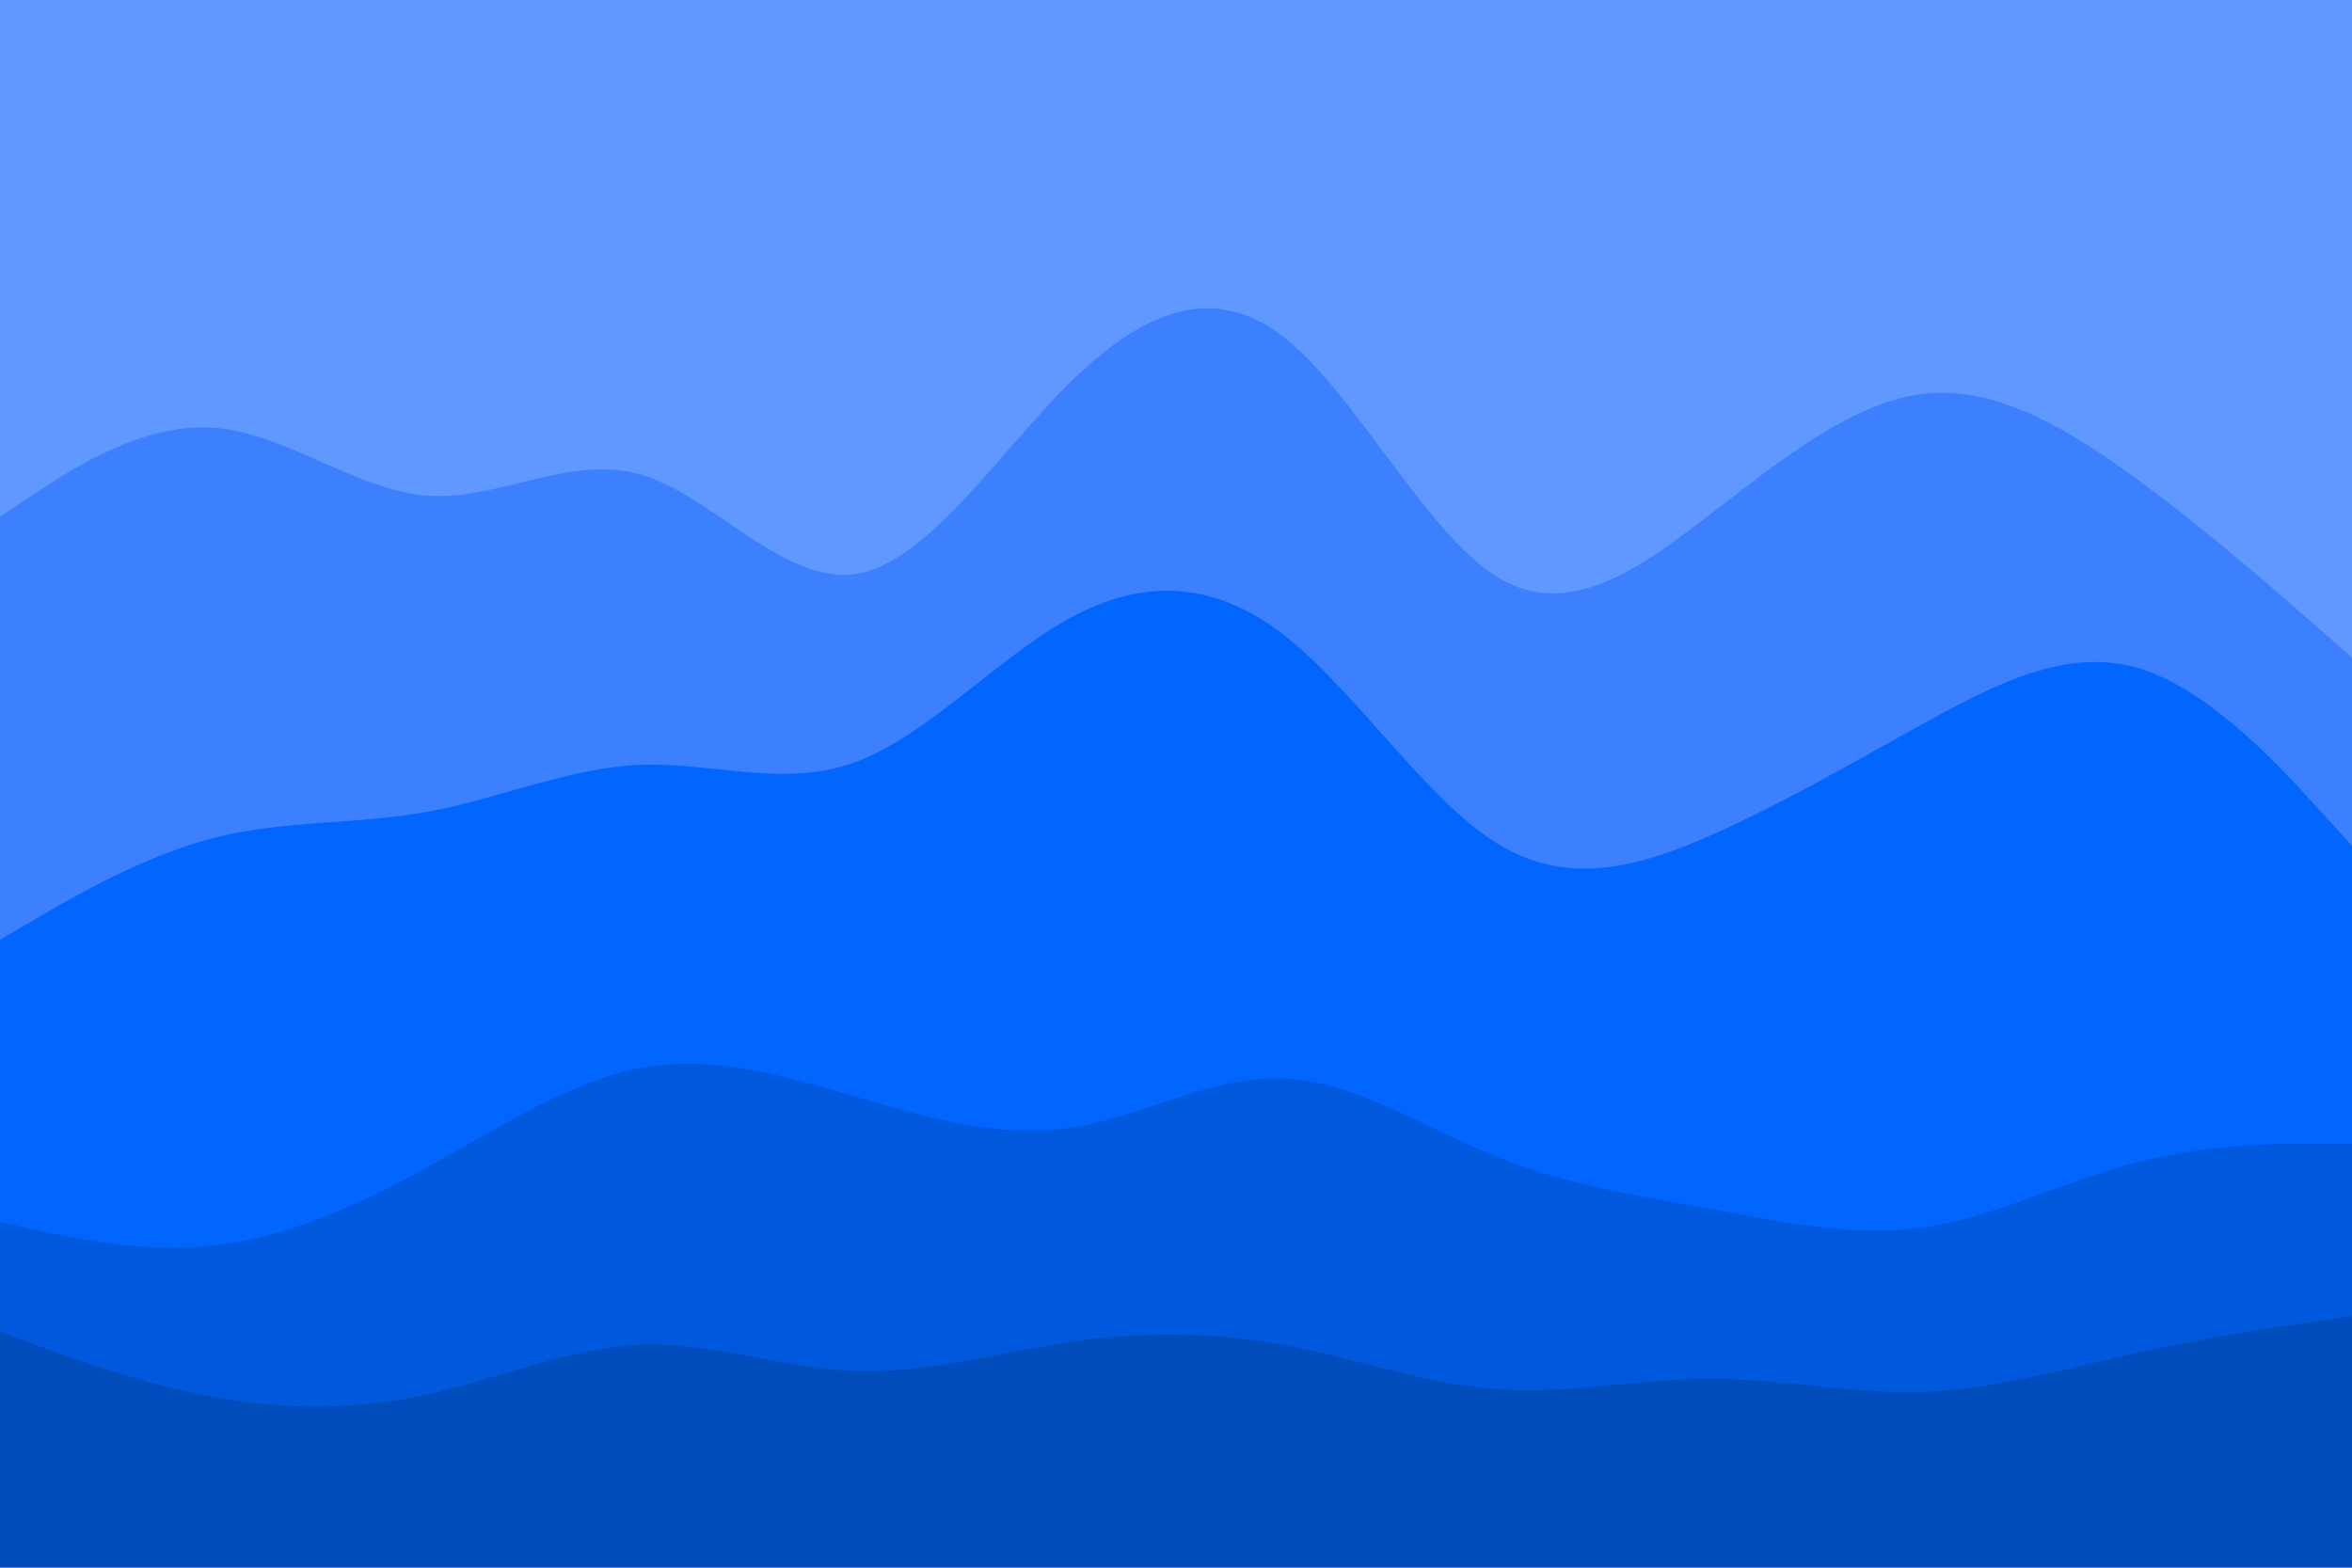 <svg id="visual" viewBox="0 0 3000 2000" width="3000" height="2000" xmlns="http://www.w3.org/2000/svg" xmlns:xlink="http://www.w3.org/1999/xlink" version="1.1"><path d="M0 661L45.5 631C91 601 182 541 272.8 547.7C363.7 554.3 454.3 627.7 545.2 634.3C636 641 727 581 818 607.7C909 634.3 1000 747.7 1091 734.3C1182 721 1273 581 1363.8 491C1454.7 401 1545.3 361 1636.2 431C1727 501 1818 681 1909 737.7C2000 794.3 2091 727.7 2182 657.7C2273 587.7 2364 514.3 2454.8 504.3C2545.7 494.3 2636.3 547.7 2727.2 614.3C2818 681 2909 761 2954.5 801L3000 841L3000 0L2954.5 0C2909 0 2818 0 2727.2 0C2636.3 0 2545.7 0 2454.8 0C2364 0 2273 0 2182 0C2091 0 2000 0 1909 0C1818 0 1727 0 1636.2 0C1545.3 0 1454.7 0 1363.8 0C1273 0 1182 0 1091 0C1000 0 909 0 818 0C727 0 636 0 545.2 0C454.3 0 363.7 0 272.8 0C182 0 91 0 45.5 0L0 0Z" fill="#6198ff"></path><path d="M0 1201L45.5 1174.3C91 1147.7 182 1094.3 272.8 1071C363.7 1047.7 454.3 1054.3 545.2 1037.7C636 1021 727 981 818 977.7C909 974.3 1000 1007.7 1091 974.3C1182 941 1273 841 1363.8 791C1454.7 741 1545.3 741 1636.2 811C1727 881 1818 1021 1909 1077.7C2000 1134.3 2091 1107.7 2182 1067.7C2273 1027.7 2364 974.3 2454.8 924.3C2545.7 874.3 2636.3 827.7 2727.2 854.3C2818 881 2909 981 2954.5 1031L3000 1081L3000 839L2954.5 799C2909 759 2818 679 2727.2 612.3C2636.3 545.7 2545.7 492.3 2454.8 502.3C2364 512.3 2273 585.7 2182 655.7C2091 725.7 2000 792.3 1909 735.7C1818 679 1727 499 1636.2 429C1545.3 359 1454.7 399 1363.8 489C1273 579 1182 719 1091 732.3C1000 745.7 909 632.3 818 605.7C727 579 636 639 545.2 632.3C454.3 625.7 363.7 552.3 272.8 545.7C182 539 91 599 45.5 629L0 659Z" fill="#3c80ff"></path><path d="M0 1561L45.5 1571C91 1581 182 1601 272.8 1591C363.7 1581 454.3 1541 545.2 1491C636 1441 727 1381 818 1364.3C909 1347.7 1000 1374.3 1091 1401C1182 1427.7 1273 1454.3 1363.8 1441C1454.7 1427.7 1545.3 1374.3 1636.2 1377.7C1727 1381 1818 1441 1909 1477.7C2000 1514.3 2091 1527.7 2182 1544.3C2273 1561 2364 1581 2454.8 1567.7C2545.7 1554.3 2636.3 1507.7 2727.2 1484.3C2818 1461 2909 1461 2954.5 1461L3000 1461L3000 1079L2954.5 1029C2909 979 2818 879 2727.2 852.3C2636.3 825.7 2545.7 872.3 2454.8 922.3C2364 972.3 2273 1025.7 2182 1065.7C2091 1105.7 2000 1132.3 1909 1075.7C1818 1019 1727 879 1636.2 809C1545.3 739 1454.7 739 1363.8 789C1273 839 1182 939 1091 972.3C1000 1005.7 909 972.3 818 975.7C727 979 636 1019 545.2 1035.7C454.3 1052.3 363.7 1045.7 272.8 1069C182 1092.3 91 1145.7 45.5 1172.3L0 1199Z" fill="#0066ff"></path><path d="M0 1701L45.5 1717.7C91 1734.3 182 1767.7 272.8 1784.3C363.7 1801 454.3 1801 545.2 1781C636 1761 727 1721 818 1717.7C909 1714.3 1000 1747.7 1091 1751C1182 1754.3 1273 1727.7 1363.8 1714.3C1454.7 1701 1545.3 1701 1636.2 1717.7C1727 1734.3 1818 1767.7 1909 1774.3C2000 1781 2091 1761 2182 1761C2273 1761 2364 1781 2454.8 1777.7C2545.7 1774.3 2636.3 1747.7 2727.2 1727.7C2818 1707.7 2909 1694.3 2954.5 1687.7L3000 1681L3000 1459L2954.5 1459C2909 1459 2818 1459 2727.2 1482.3C2636.3 1505.7 2545.7 1552.3 2454.8 1565.7C2364 1579 2273 1559 2182 1542.3C2091 1525.7 2000 1512.3 1909 1475.7C1818 1439 1727 1379 1636.2 1375.7C1545.3 1372.3 1454.7 1425.7 1363.8 1439C1273 1452.3 1182 1425.7 1091 1399C1000 1372.3 909 1345.7 818 1362.3C727 1379 636 1439 545.2 1489C454.3 1539 363.7 1579 272.8 1589C182 1599 91 1579 45.5 1569L0 1559Z" fill="#0059dd"></path><path d="M0 2001L45.5 2001C91 2001 182 2001 272.8 2001C363.7 2001 454.3 2001 545.2 2001C636 2001 727 2001 818 2001C909 2001 1000 2001 1091 2001C1182 2001 1273 2001 1363.8 2001C1454.7 2001 1545.3 2001 1636.2 2001C1727 2001 1818 2001 1909 2001C2000 2001 2091 2001 2182 2001C2273 2001 2364 2001 2454.8 2001C2545.7 2001 2636.3 2001 2727.2 2001C2818 2001 2909 2001 2954.5 2001L3000 2001L3000 1679L2954.5 1685.7C2909 1692.3 2818 1705.7 2727.2 1725.7C2636.3 1745.7 2545.7 1772.3 2454.8 1775.7C2364 1779 2273 1759 2182 1759C2091 1759 2000 1779 1909 1772.3C1818 1765.7 1727 1732.3 1636.2 1715.7C1545.3 1699 1454.7 1699 1363.8 1712.3C1273 1725.7 1182 1752.3 1091 1749C1000 1745.7 909 1712.3 818 1715.7C727 1719 636 1759 545.2 1779C454.3 1799 363.7 1799 272.8 1782.3C182 1765.7 91 1732.3 45.5 1715.7L0 1699Z" fill="#004cbb"></path></svg>